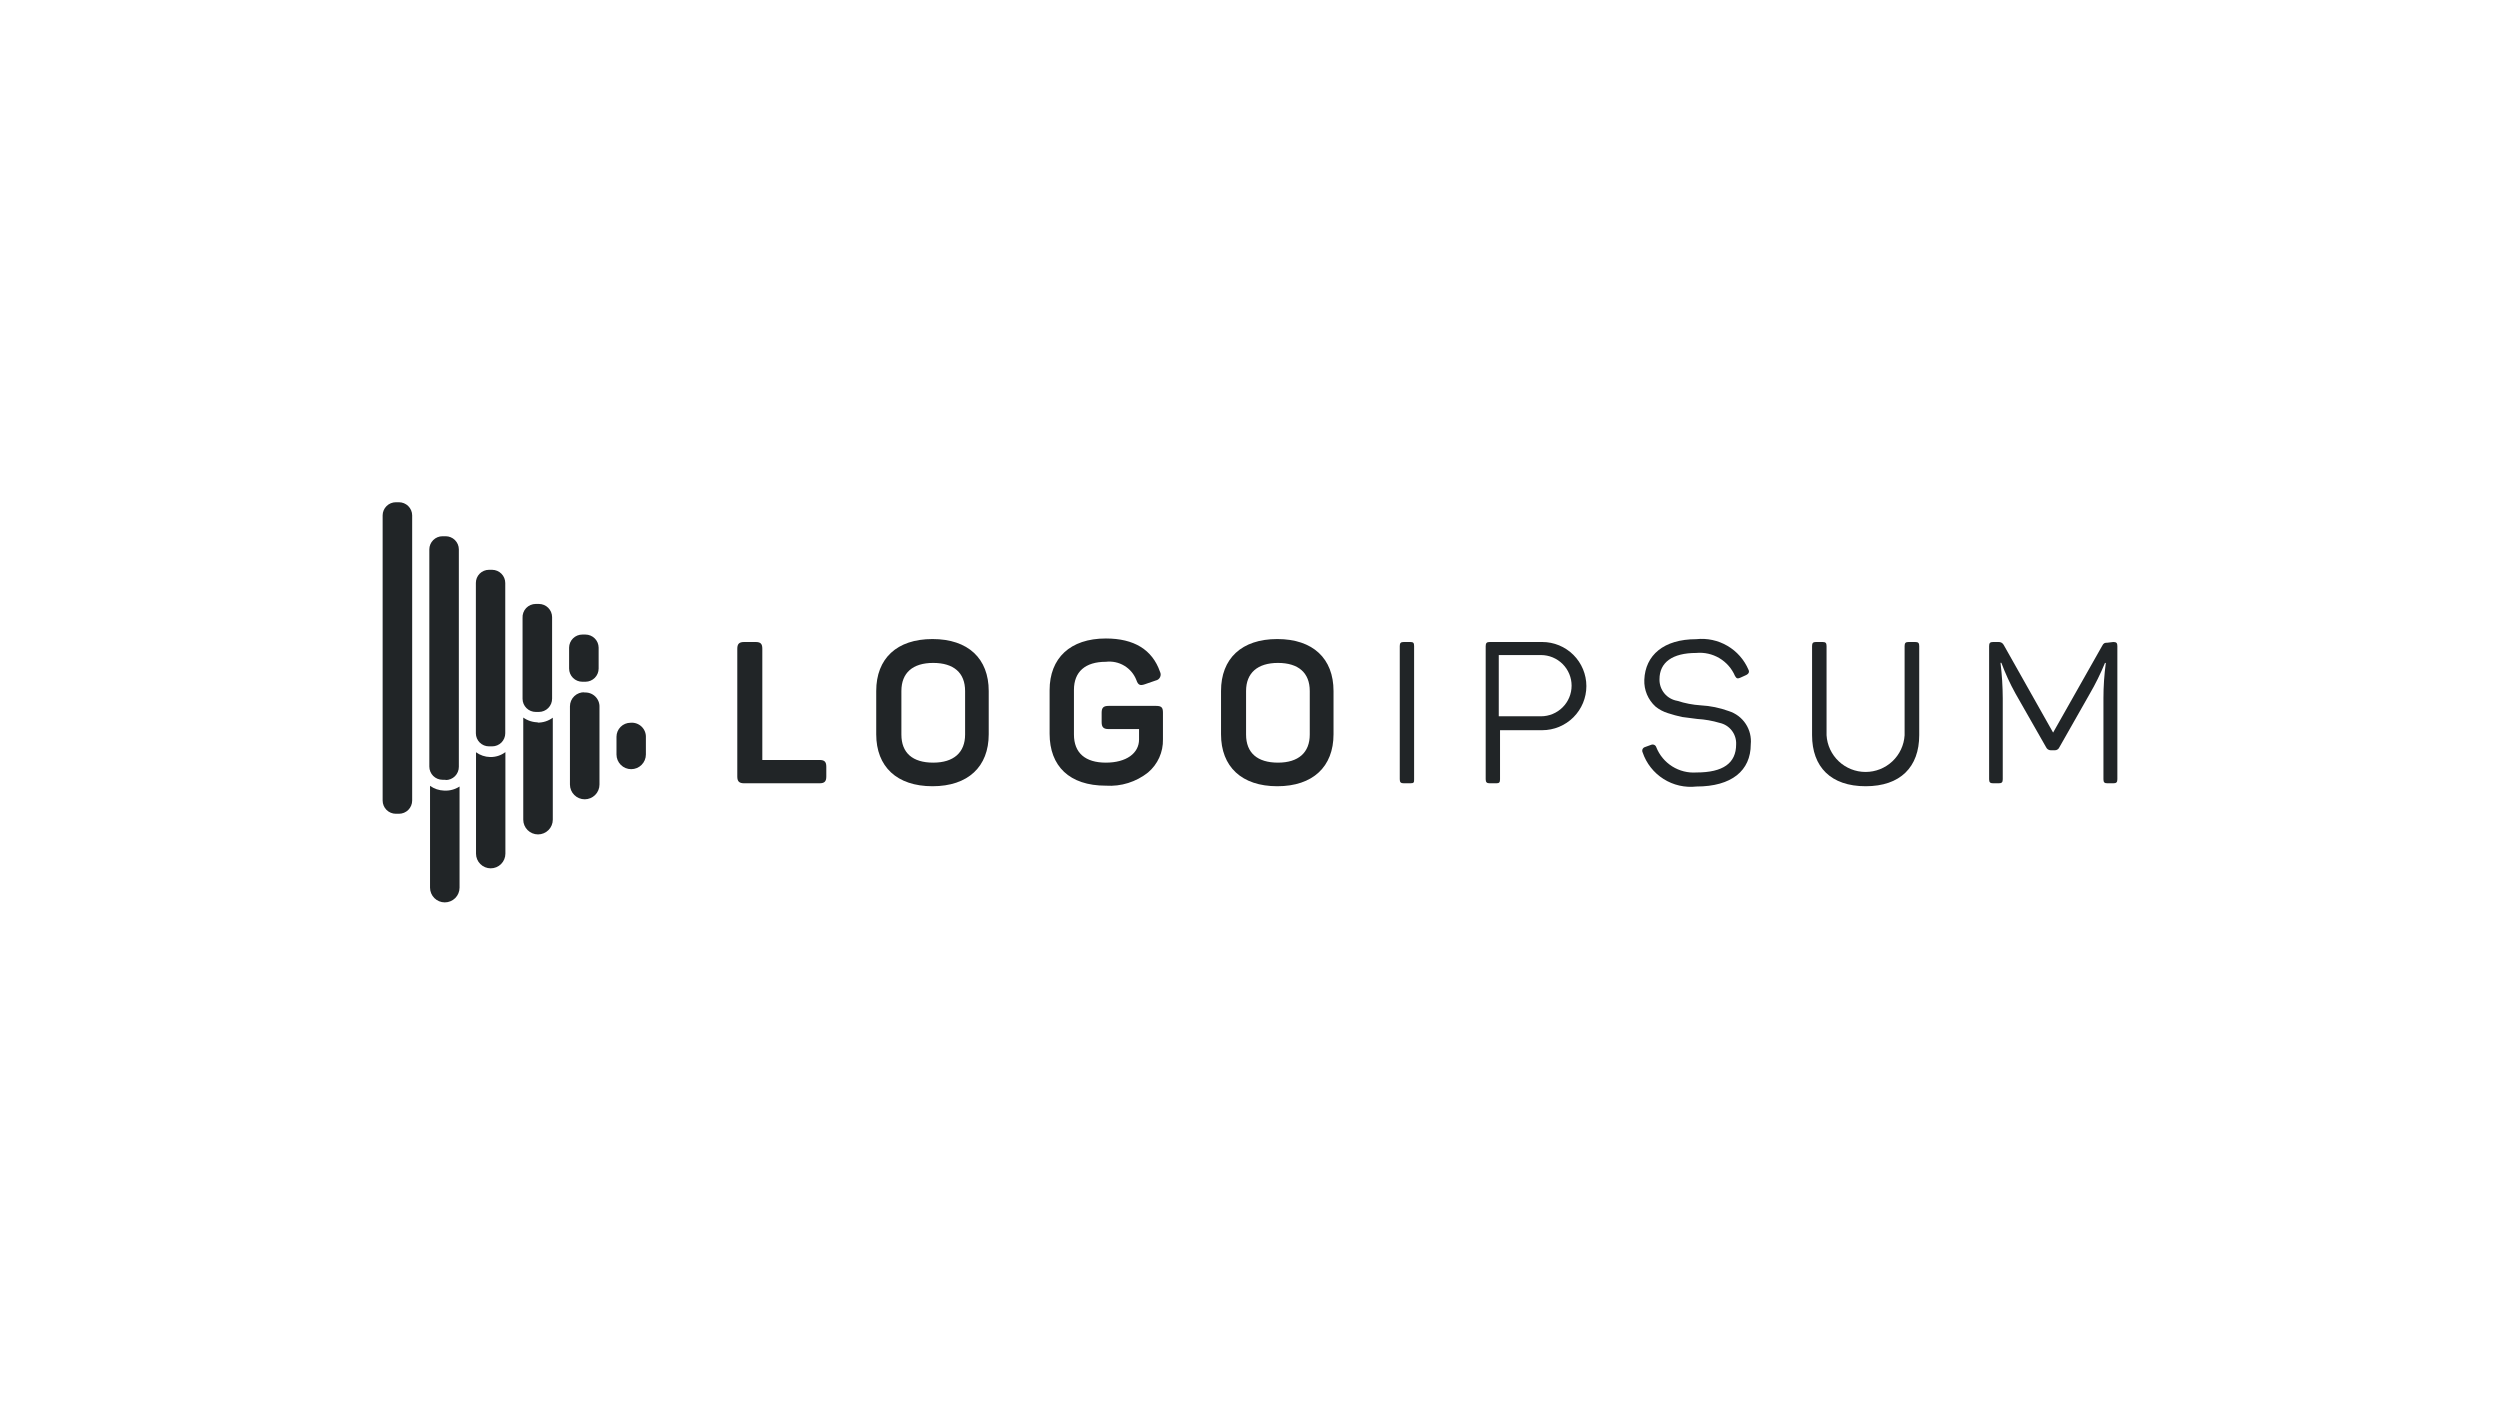 <svg width="178" height="100" viewBox="0 0 178 100" fill="none" xmlns="http://www.w3.org/2000/svg">
<path d="M53.797 45.71C54.157 45.71 54.277 45.84 54.277 46.19V54.11H58.352C58.703 54.11 58.833 54.24 58.833 54.59V55.29C58.833 55.64 58.703 55.77 58.352 55.77H52.986C52.635 55.77 52.495 55.64 52.495 55.29V46.19C52.495 45.84 52.635 45.71 52.986 45.71H53.797Z" fill="#212527"/>
<path d="M62.387 49.2C62.387 46.89 63.849 45.5 66.392 45.5C68.935 45.5 70.397 46.89 70.397 49.2V52.28C70.397 54.59 68.925 55.98 66.392 55.98C63.859 55.98 62.387 54.59 62.387 52.28V49.2ZM68.715 49.2C68.715 47.9 67.904 47.2 66.442 47.2C64.98 47.2 64.179 47.91 64.179 49.2V52.3C64.179 53.61 64.98 54.3 66.442 54.3C67.904 54.3 68.715 53.58 68.715 52.3V49.2Z" fill="#212527"/>
<path d="M82.322 50.26C82.712 50.26 82.802 50.39 82.802 50.74V52.64C82.813 53.088 82.723 53.532 82.54 53.94C82.356 54.349 82.083 54.711 81.741 55C80.892 55.675 79.821 56.011 78.737 55.94C76.144 55.94 74.732 54.55 74.732 52.24V49.14C74.732 46.86 76.194 45.46 78.737 45.46C80.74 45.46 82.041 46.25 82.592 47.83C82.623 47.889 82.639 47.955 82.64 48.022C82.641 48.089 82.626 48.155 82.597 48.215C82.568 48.275 82.525 48.328 82.472 48.369C82.419 48.41 82.357 48.437 82.292 48.45L81.511 48.72C81.17 48.84 81.03 48.77 80.91 48.42C80.744 47.993 80.441 47.633 80.047 47.398C79.653 47.162 79.193 47.065 78.737 47.12C77.266 47.12 76.465 47.83 76.465 49.12V52.3C76.465 53.61 77.275 54.3 78.737 54.3C80.199 54.3 81.1 53.63 81.1 52.65V51.91H78.927C78.567 51.91 78.437 51.77 78.437 51.42V50.74C78.437 50.39 78.567 50.26 78.927 50.26H82.322Z" fill="#212527"/>
<path d="M86.937 49.2C86.937 46.89 88.399 45.5 90.942 45.5C93.486 45.5 94.947 46.89 94.947 49.2V52.28C94.947 54.59 93.475 55.98 90.942 55.98C88.409 55.98 86.937 54.59 86.937 52.28V49.2ZM93.255 49.2C93.255 47.9 92.444 47.2 90.992 47.2C89.541 47.2 88.72 47.91 88.72 49.2V52.3C88.72 53.61 89.531 54.3 90.992 54.3C92.454 54.3 93.255 53.58 93.255 52.3V49.2Z" fill="#212527"/>
<path d="M99.663 46C99.663 45.78 99.733 45.71 99.954 45.71H100.414C100.634 45.71 100.684 45.78 100.684 46V55.48C100.684 55.7 100.684 55.77 100.414 55.77H99.954C99.733 55.77 99.663 55.7 99.663 55.48V46Z" fill="#212527"/>
<path d="M109.806 45.71C110.64 45.71 111.439 46.041 112.029 46.63C112.618 47.219 112.95 48.017 112.95 48.85C112.95 49.683 112.618 50.481 112.029 51.07C111.439 51.659 110.64 51.99 109.806 51.99H106.802V55.48C106.802 55.7 106.752 55.77 106.542 55.77H106.071C105.861 55.77 105.781 55.7 105.781 55.48V46C105.781 45.78 105.861 45.71 106.071 45.71H109.806ZM109.716 51C110.002 51 110.286 50.944 110.551 50.834C110.816 50.724 111.056 50.564 111.259 50.361C111.462 50.159 111.622 49.919 111.732 49.654C111.842 49.39 111.898 49.106 111.898 48.82C111.898 48.534 111.842 48.25 111.732 47.986C111.622 47.721 111.462 47.481 111.259 47.279C111.056 47.076 110.816 46.916 110.551 46.806C110.286 46.696 110.002 46.64 109.716 46.64H106.712V51H109.716Z" fill="#212527"/>
<path d="M120.769 45.51C121.542 45.425 122.322 45.591 122.993 45.984C123.664 46.376 124.19 46.975 124.494 47.69C124.574 47.85 124.494 47.98 124.334 48.06L123.893 48.26C123.713 48.33 123.643 48.32 123.533 48.13C123.306 47.599 122.916 47.154 122.419 46.859C121.922 46.565 121.345 46.435 120.769 46.49C119.077 46.49 118.156 47.16 118.156 48.36C118.146 48.727 118.27 49.085 118.503 49.368C118.737 49.651 119.065 49.84 119.428 49.9C119.966 50.075 120.524 50.183 121.09 50.22C121.774 50.257 122.449 50.395 123.092 50.63C123.585 50.786 124.01 51.106 124.294 51.538C124.579 51.97 124.706 52.486 124.654 53C124.654 54.87 123.292 56 120.789 56C119.968 56.094 119.14 55.904 118.442 55.462C117.744 55.02 117.219 54.352 116.955 53.57C116.937 53.534 116.927 53.495 116.927 53.456C116.926 53.416 116.934 53.376 116.95 53.34C116.966 53.304 116.99 53.271 117.021 53.245C117.051 53.22 117.086 53.201 117.125 53.19L117.565 53.03C117.6 53.016 117.637 53.009 117.675 53.01C117.712 53.011 117.749 53.02 117.783 53.036C117.817 53.052 117.847 53.075 117.872 53.103C117.896 53.131 117.915 53.164 117.926 53.2C118.15 53.765 118.548 54.244 119.063 54.568C119.578 54.891 120.182 55.043 120.789 55C122.682 55 123.613 54.34 123.613 53C123.63 52.648 123.522 52.301 123.308 52.021C123.093 51.74 122.786 51.545 122.441 51.47C121.923 51.316 121.389 51.222 120.849 51.19L119.768 51.05C119.43 50.978 119.095 50.888 118.767 50.78C118.442 50.682 118.14 50.523 117.876 50.31C117.61 50.07 117.401 49.774 117.262 49.444C117.124 49.114 117.06 48.758 117.075 48.4C117.145 46.65 118.456 45.51 120.769 45.51Z" fill="#212527"/>
<path d="M130.051 52.35C130.093 53.057 130.405 53.721 130.921 54.207C131.437 54.693 132.12 54.963 132.829 54.963C133.538 54.963 134.221 54.693 134.737 54.207C135.254 53.721 135.565 53.057 135.608 52.35V46C135.608 45.78 135.678 45.71 135.898 45.71H136.359C136.579 45.71 136.649 45.78 136.649 46V52.34C136.649 54.61 135.307 55.98 132.834 55.98C130.361 55.98 129.019 54.61 129.019 52.34V46C129.019 45.78 129.09 45.71 129.3 45.71H129.77C129.981 45.71 130.051 45.78 130.051 46V52.35Z" fill="#212527"/>
<path d="M150.466 45.71C150.686 45.71 150.756 45.78 150.756 46V55.48C150.756 55.7 150.686 55.77 150.466 55.77H150.045C149.835 55.77 149.765 55.7 149.765 55.48V49.71C149.765 48.87 149.822 48.032 149.935 47.2H149.875C149.562 47.961 149.198 48.699 148.784 49.41L146.631 53.2C146.605 53.266 146.559 53.322 146.5 53.361C146.441 53.401 146.372 53.421 146.301 53.42H146.02C145.948 53.42 145.878 53.4 145.817 53.361C145.757 53.322 145.709 53.266 145.68 53.2L143.497 49.37C143.11 48.669 142.775 47.941 142.496 47.19H142.436C142.539 48.029 142.592 48.874 142.596 49.72V55.48C142.596 55.7 142.526 55.77 142.306 55.77H141.915C141.695 55.77 141.625 55.7 141.625 55.48V46C141.625 45.78 141.695 45.71 141.915 45.71H142.276C142.358 45.702 142.441 45.72 142.513 45.761C142.584 45.803 142.642 45.865 142.676 45.94L146.181 52.16L149.665 46C149.775 45.79 149.835 45.76 150.055 45.76L150.466 45.71Z" fill="#212527"/>
<path d="M35.984 53.55V60.78C35.984 61.057 35.874 61.323 35.678 61.519C35.482 61.715 35.216 61.825 34.938 61.825C34.661 61.825 34.395 61.715 34.198 61.519C34.002 61.323 33.892 61.057 33.892 60.78V53.56C34.183 53.773 34.532 53.891 34.893 53.9C35.286 53.911 35.671 53.788 35.984 53.55V53.55ZM44.895 51.46C44.63 51.46 44.375 51.565 44.188 51.753C44 51.94 43.894 52.195 43.894 52.46V53.72C43.894 53.997 44.005 54.263 44.201 54.459C44.397 54.655 44.663 54.765 44.941 54.765C45.218 54.765 45.484 54.655 45.68 54.459C45.877 54.263 45.987 53.997 45.987 53.72V52.51C45.995 52.367 45.971 52.223 45.919 52.09C45.866 51.956 45.785 51.835 45.682 51.736C45.578 51.636 45.454 51.56 45.319 51.512C45.183 51.465 45.039 51.447 44.895 51.46V51.46ZM31.619 56.29C31.259 56.279 30.91 56.161 30.618 55.95V63.2C30.618 63.478 30.729 63.746 30.926 63.943C31.123 64.139 31.39 64.25 31.669 64.25C31.948 64.25 32.215 64.139 32.413 63.943C32.61 63.746 32.72 63.478 32.72 63.2V56C32.394 56.211 32.008 56.313 31.619 56.29V56.29ZM41.631 49.29C41.496 49.283 41.36 49.304 41.233 49.351C41.106 49.398 40.989 49.471 40.891 49.565C40.792 49.658 40.714 49.771 40.661 49.895C40.607 50.02 40.58 50.154 40.58 50.29V55.86C40.58 56.139 40.691 56.406 40.888 56.602C41.085 56.799 41.353 56.91 41.631 56.91C41.91 56.91 42.178 56.799 42.375 56.602C42.572 56.406 42.683 56.139 42.683 55.86V50.36C42.691 50.216 42.667 50.071 42.614 49.937C42.561 49.803 42.479 49.681 42.374 49.581C42.27 49.482 42.145 49.406 42.008 49.359C41.871 49.312 41.725 49.295 41.581 49.31L41.631 49.29ZM38.307 51.43C37.93 51.427 37.563 51.309 37.256 51.09V58.36C37.256 58.639 37.367 58.906 37.564 59.102C37.761 59.299 38.029 59.41 38.307 59.41C38.586 59.41 38.854 59.299 39.051 59.102C39.248 58.906 39.359 58.639 39.359 58.36V51.1C39.041 51.336 38.653 51.459 38.257 51.45L38.307 51.43ZM29.346 57V36.69C29.344 36.442 29.243 36.206 29.067 36.032C28.891 35.858 28.653 35.76 28.405 35.76H28.185C27.937 35.76 27.699 35.858 27.523 36.032C27.347 36.206 27.246 36.442 27.244 36.69V57C27.244 57.249 27.343 57.488 27.519 57.665C27.696 57.841 27.935 57.94 28.185 57.94H28.405C28.655 57.94 28.894 57.841 29.071 57.665C29.247 57.488 29.346 57.249 29.346 57V57ZM31.729 55.52H31.509C31.259 55.52 31.02 55.421 30.843 55.245C30.667 55.068 30.568 54.829 30.568 54.58V39.11C30.57 38.862 30.671 38.626 30.847 38.452C31.023 38.278 31.261 38.18 31.509 38.18H31.729C31.977 38.18 32.215 38.278 32.391 38.452C32.567 38.626 32.668 38.862 32.67 39.11V54.6C32.67 54.849 32.571 55.088 32.395 55.265C32.218 55.441 31.979 55.54 31.729 55.54V55.52ZM35.043 53.14H34.813C34.566 53.14 34.329 53.042 34.155 52.868C33.98 52.693 33.882 52.457 33.882 52.21V41.51C33.88 41.387 33.904 41.265 33.95 41.151C33.996 41.037 34.064 40.933 34.151 40.846C34.238 40.758 34.341 40.689 34.454 40.642C34.568 40.594 34.69 40.57 34.813 40.57H35.043C35.291 40.573 35.528 40.673 35.702 40.849C35.877 41.025 35.974 41.262 35.974 41.51V52.21C35.974 52.457 35.876 52.693 35.702 52.868C35.527 53.042 35.29 53.14 35.043 53.14V53.14ZM38.357 50.69H38.147C37.899 50.69 37.661 50.592 37.485 50.418C37.309 50.244 37.209 50.008 37.206 49.76V44C37.198 43.872 37.216 43.743 37.26 43.622C37.303 43.501 37.371 43.39 37.459 43.296C37.548 43.203 37.654 43.128 37.773 43.077C37.891 43.026 38.018 43 38.147 43H38.367C38.617 43 38.856 43.099 39.033 43.275C39.209 43.452 39.309 43.691 39.309 43.94V49.74C39.31 49.864 39.286 49.988 39.24 50.103C39.193 50.218 39.124 50.323 39.036 50.411C38.949 50.499 38.845 50.57 38.73 50.617C38.615 50.665 38.492 50.69 38.367 50.69H38.357ZM41.681 48.54H41.461C41.212 48.54 40.972 48.441 40.796 48.265C40.619 48.088 40.52 47.849 40.52 47.6V46.11C40.523 45.862 40.623 45.626 40.799 45.452C40.975 45.278 41.213 45.18 41.461 45.18H41.681C41.929 45.18 42.167 45.278 42.343 45.452C42.52 45.626 42.62 45.862 42.623 46.11V47.6C42.623 47.848 42.525 48.085 42.351 48.261C42.176 48.437 41.939 48.537 41.691 48.54H41.681Z" fill="#212527"/>
</svg>
